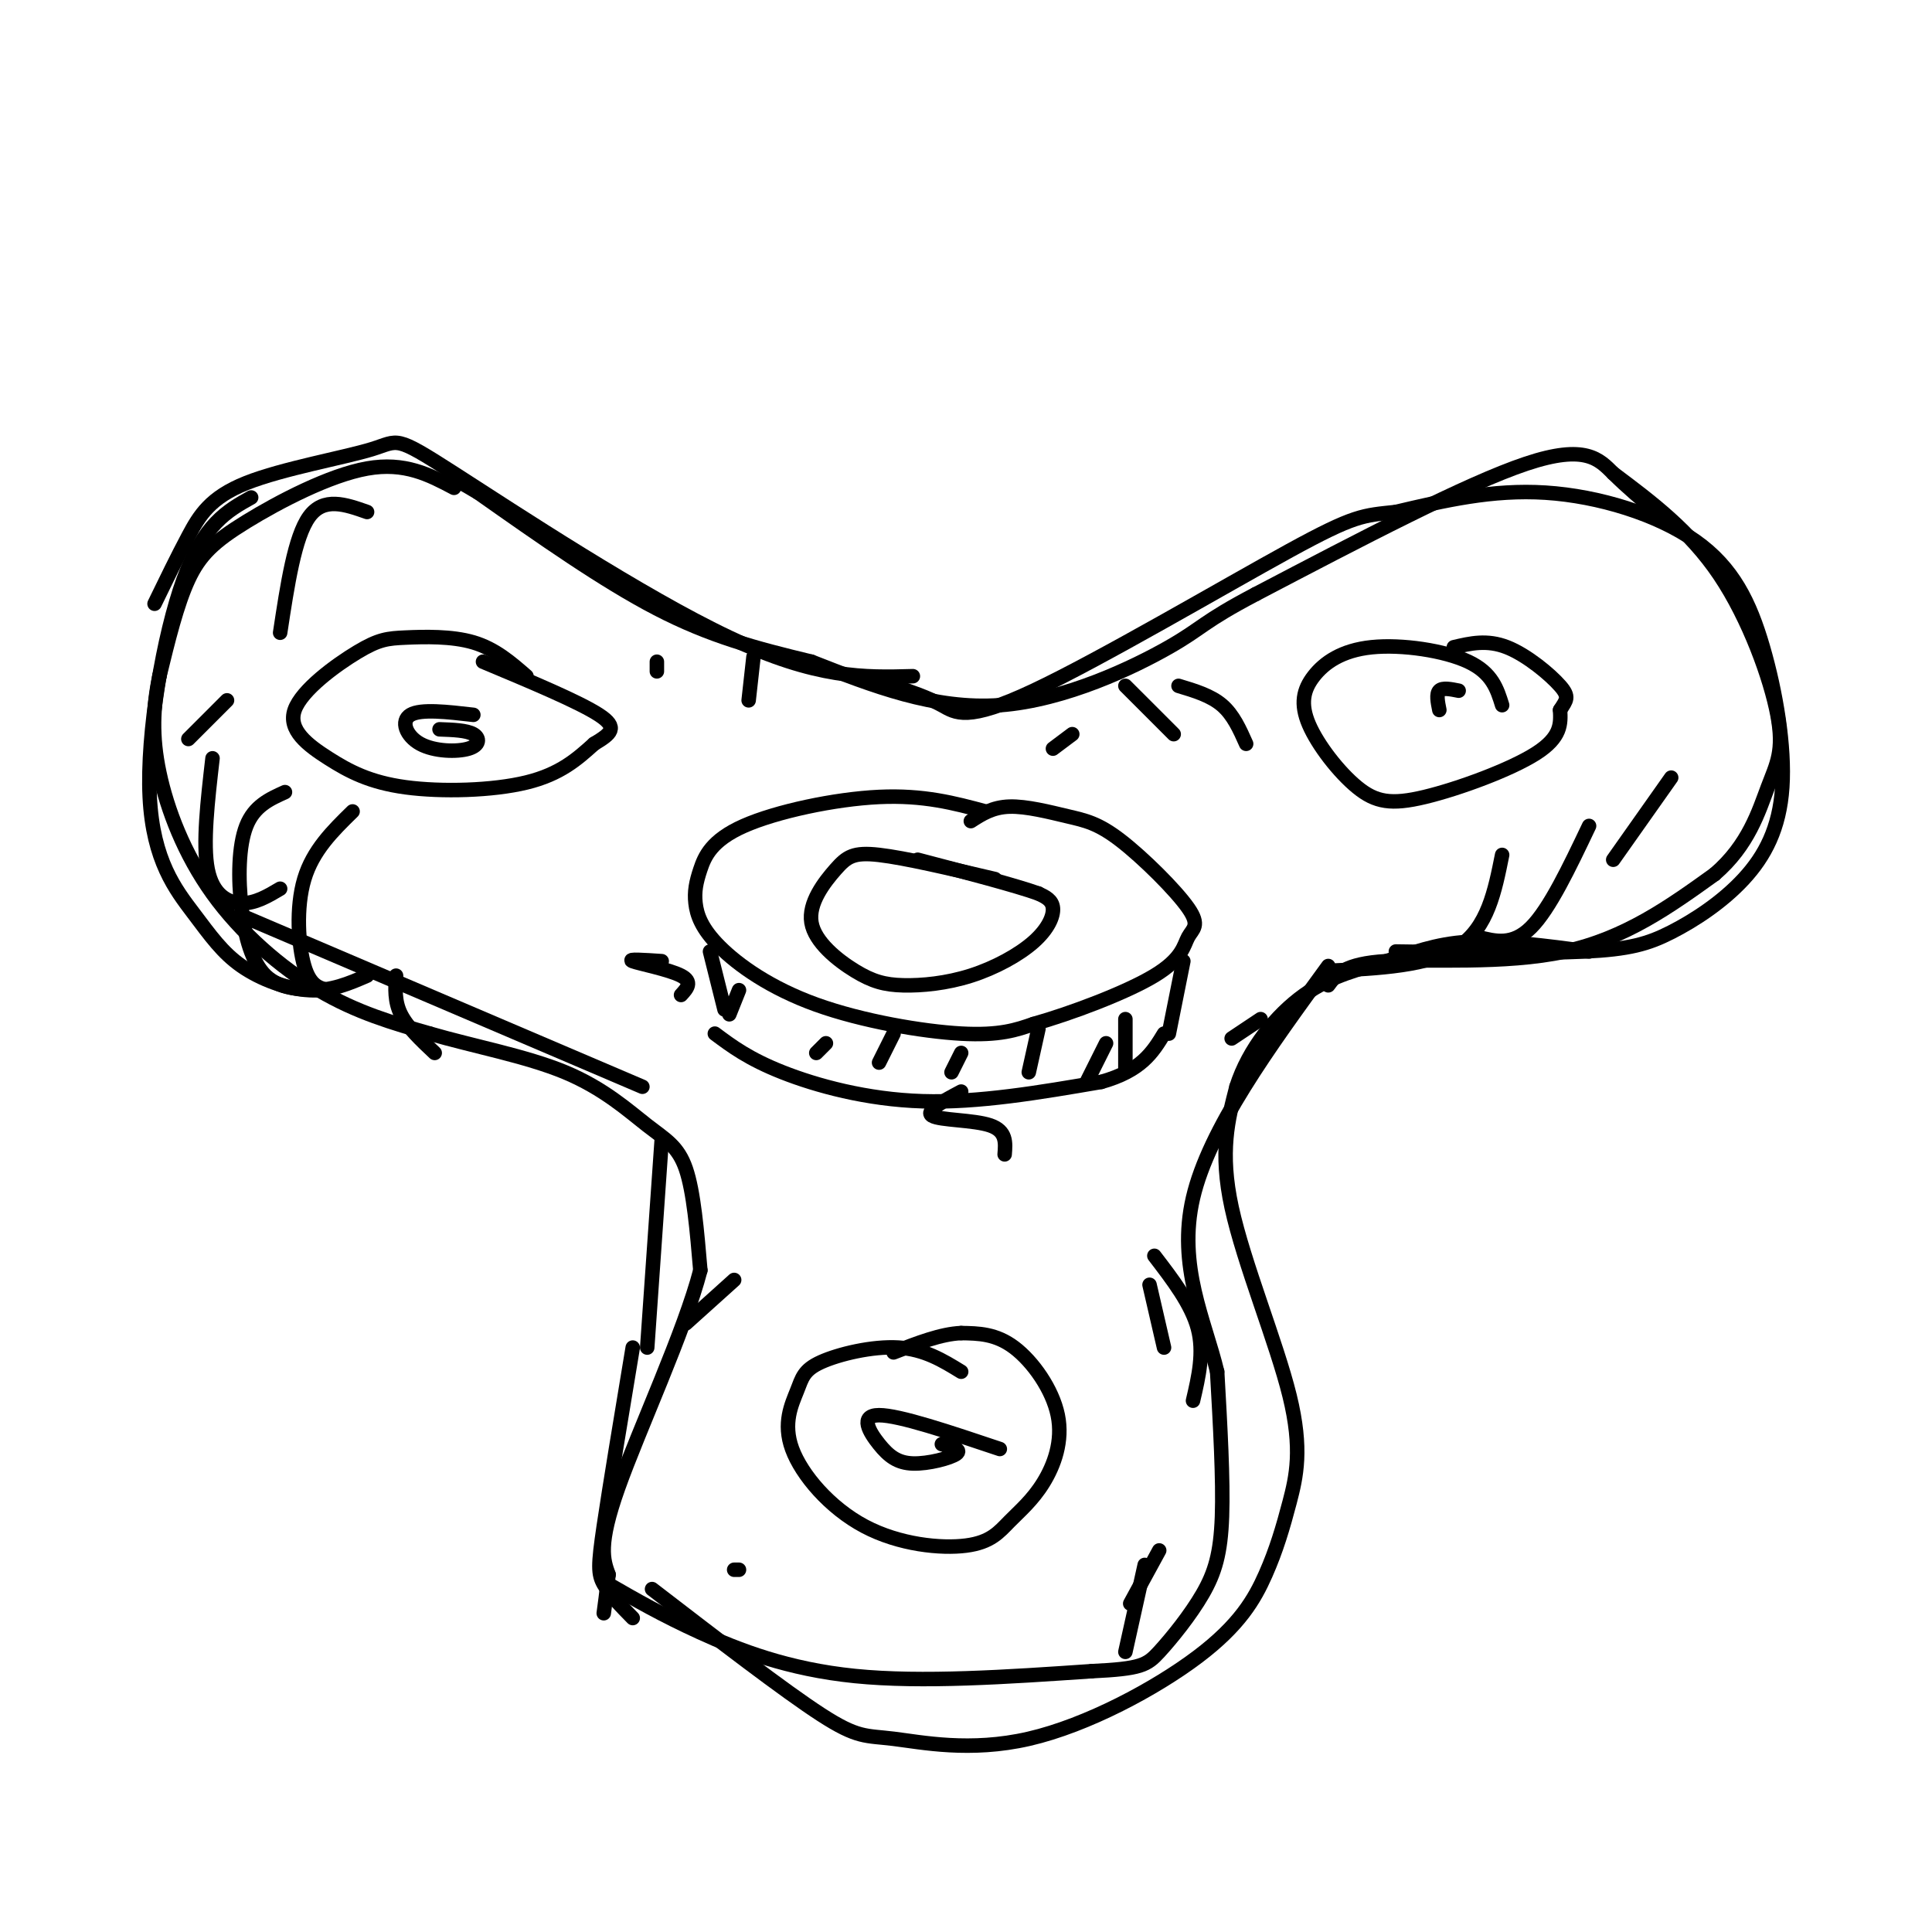 <svg viewBox='0 0 400 400' version='1.1' xmlns='http://www.w3.org/2000/svg' xmlns:xlink='http://www.w3.org/1999/xlink'><g fill='none' stroke='rgb(0,0,0)' stroke-width='3' stroke-linecap='round' stroke-linejoin='round'><path d='M206,182c-9.334,-2.194 -18.668,-4.387 -24,-5c-5.332,-0.613 -6.663,0.355 -9,3c-2.337,2.645 -5.679,6.965 -5,11c0.679,4.035 5.379,7.783 9,10c3.621,2.217 6.164,2.904 10,3c3.836,0.096 8.966,-0.397 14,-2c5.034,-1.603 9.971,-4.316 13,-7c3.029,-2.684 4.151,-5.338 4,-7c-0.151,-1.662 -1.576,-2.331 -3,-3'/><path d='M215,185c-4.667,-1.667 -14.833,-4.333 -25,-7'/><path d='M204,168c-6.389,-1.718 -12.778,-3.435 -22,-3c-9.222,0.435 -21.277,3.024 -28,6c-6.723,2.976 -8.112,6.341 -9,9c-0.888,2.659 -1.274,4.613 -1,7c0.274,2.387 1.207,5.207 5,9c3.793,3.793 10.444,8.560 20,12c9.556,3.440 22.016,5.554 30,6c7.984,0.446 11.492,-0.777 15,-2'/><path d='M214,212c7.609,-2.130 19.133,-6.457 25,-10c5.867,-3.543 6.077,-6.304 7,-8c0.923,-1.696 2.560,-2.327 0,-6c-2.560,-3.673 -9.315,-10.386 -14,-14c-4.685,-3.614 -7.300,-4.127 -11,-5c-3.700,-0.873 -8.486,-2.107 -12,-2c-3.514,0.107 -5.757,1.553 -8,3'/><path d='M147,197c0.000,0.000 3.000,12.000 3,12'/><path d='M148,214c3.511,2.622 7.022,5.244 14,8c6.978,2.756 17.422,5.644 29,6c11.578,0.356 24.289,-1.822 37,-4'/><path d='M228,224c8.333,-2.333 10.667,-6.167 13,-10'/><path d='M245,199c0.000,0.000 -3.000,15.000 -3,15'/><path d='M233,211c0.000,0.000 0.000,10.000 0,10'/><path d='M229,216c0.000,0.000 -4.000,8.000 -4,8'/><path d='M215,213c0.000,0.000 -2.000,9.000 -2,9'/><path d='M199,218c0.000,0.000 -2.000,4.000 -2,4'/><path d='M185,214c0.000,0.000 -3.000,6.000 -3,6'/><path d='M171,216c0.000,0.000 -2.000,2.000 -2,2'/><path d='M153,205c0.000,0.000 -2.000,5.000 -2,5'/><path d='M343,106c-3.044,-2.556 -6.089,-5.111 -9,-8c-2.911,-2.889 -5.689,-6.111 -18,-2c-12.311,4.111 -34.156,15.556 -56,27'/><path d='M260,123c-11.119,5.845 -10.917,6.958 -18,11c-7.083,4.042 -21.452,11.012 -35,12c-13.548,0.988 -26.274,-4.006 -39,-9'/><path d='M168,137c-11.533,-2.778 -20.867,-5.222 -32,-11c-11.133,-5.778 -24.067,-14.889 -37,-24'/><path d='M99,102c-7.167,-4.333 -6.583,-3.167 -6,-2'/><path d='M94,101c-5.101,-2.696 -10.202,-5.393 -18,-4c-7.798,1.393 -18.292,6.875 -25,11c-6.708,4.125 -9.631,6.893 -12,12c-2.369,5.107 -4.185,12.554 -6,20'/><path d='M33,140c-1.317,6.399 -1.611,12.396 0,20c1.611,7.604 5.126,16.817 11,25c5.874,8.183 14.107,15.338 22,20c7.893,4.662 15.447,6.831 23,9'/><path d='M89,214c8.987,2.614 19.955,4.649 28,8c8.045,3.351 13.166,8.018 17,11c3.834,2.982 6.381,4.281 8,9c1.619,4.719 2.309,12.860 3,21'/><path d='M145,263c-3.222,12.467 -12.778,33.133 -17,45c-4.222,11.867 -3.111,14.933 -2,18'/><path d='M126,326c-0.500,4.333 -0.750,6.167 -1,8'/><path d='M126,328c5.556,3.200 11.111,6.400 19,10c7.889,3.600 18.111,7.600 32,9c13.889,1.400 31.444,0.200 49,-1'/><path d='M226,346c10.273,-0.493 11.455,-1.225 14,-4c2.545,-2.775 6.455,-7.593 9,-12c2.545,-4.407 3.727,-8.402 4,-16c0.273,-7.598 -0.364,-18.799 -1,-30'/><path d='M252,284c-2.511,-10.533 -8.289,-21.867 -5,-36c3.289,-14.133 15.644,-31.067 28,-48'/><path d='M275,204c1.644,-2.244 3.289,-4.489 12,-5c8.711,-0.511 24.489,0.711 37,-2c12.511,-2.711 21.756,-9.356 31,-16'/><path d='M355,181c7.045,-6.038 9.156,-13.134 11,-18c1.844,-4.866 3.419,-7.502 2,-15c-1.419,-7.498 -5.834,-19.856 -12,-29c-6.166,-9.144 -14.083,-15.072 -22,-21'/><path d='M68,205c-1.889,-0.422 -3.778,-0.844 -5,-5c-1.222,-4.156 -1.778,-12.044 0,-18c1.778,-5.956 5.889,-9.978 10,-14'/><path d='M66,205c-4.101,-0.149 -8.202,-0.298 -11,-3c-2.798,-2.702 -4.292,-7.958 -5,-14c-0.708,-6.042 -0.631,-12.869 1,-17c1.631,-4.131 4.815,-5.565 8,-7'/><path d='M58,184c-2.578,1.533 -5.156,3.067 -8,3c-2.844,-0.067 -5.956,-1.733 -7,-7c-1.044,-5.267 -0.022,-14.133 1,-23'/><path d='M39,153c0.000,0.000 8.000,-8.000 8,-8'/><path d='M90,218c-2.833,-2.667 -5.667,-5.333 -7,-8c-1.333,-2.667 -1.167,-5.333 -1,-8'/><path d='M275,201c10.500,-0.500 21.000,-1.000 27,-5c6.000,-4.000 7.500,-11.500 9,-19'/><path d='M306,194c3.583,0.917 7.167,1.833 11,-2c3.833,-3.833 7.917,-12.417 12,-21'/><path d='M334,178c0.000,0.000 12.000,-17.000 12,-17'/><path d='M233,342c0.000,0.000 4.000,-18.000 4,-18'/><path d='M234,332c0.000,0.000 6.000,-11.000 6,-11'/><path d='M241,279c0.000,0.000 -3.000,-13.000 -3,-13'/><path d='M247,290c1.167,-5.000 2.333,-10.000 1,-15c-1.333,-5.000 -5.167,-10.000 -9,-15'/><path d='M142,274c0.000,0.000 10.000,-9.000 10,-9'/><path d='M152,325c0.000,0.000 1.000,0.000 1,0'/><path d='M109,140c-3.252,-2.833 -6.504,-5.667 -11,-7c-4.496,-1.333 -10.235,-1.166 -14,-1c-3.765,0.166 -5.554,0.330 -10,3c-4.446,2.670 -11.548,7.845 -13,12c-1.452,4.155 2.745,7.289 7,10c4.255,2.711 8.569,4.999 16,6c7.431,1.001 17.980,0.715 25,-1c7.020,-1.715 10.510,-4.857 14,-8'/><path d='M123,154c3.467,-2.089 5.133,-3.311 1,-6c-4.133,-2.689 -14.067,-6.844 -24,-11'/><path d='M98,148c-5.437,-0.627 -10.874,-1.254 -13,0c-2.126,1.254 -0.941,4.388 2,6c2.941,1.612 7.638,1.703 10,1c2.362,-0.703 2.389,-2.201 1,-3c-1.389,-0.799 -4.195,-0.900 -7,-1'/><path d='M311,146c-1.033,-3.337 -2.065,-6.675 -7,-9c-4.935,-2.325 -13.772,-3.639 -20,-3c-6.228,0.639 -9.847,3.230 -12,6c-2.153,2.770 -2.839,5.717 -1,10c1.839,4.283 6.204,9.901 10,13c3.796,3.099 7.022,3.681 14,2c6.978,-1.681 17.708,-5.623 23,-9c5.292,-3.377 5.146,-6.188 5,-9'/><path d='M323,147c1.298,-2.048 2.042,-2.667 0,-5c-2.042,-2.333 -6.869,-6.381 -11,-8c-4.131,-1.619 -7.565,-0.810 -11,0'/><path d='M302,143c-1.667,-0.333 -3.333,-0.667 -4,0c-0.667,0.667 -0.333,2.333 0,4'/><path d='M199,284c-3.804,-2.337 -7.609,-4.673 -13,-5c-5.391,-0.327 -12.369,1.356 -16,3c-3.631,1.644 -3.916,3.250 -5,6c-1.084,2.750 -2.966,6.644 -1,12c1.966,5.356 7.781,12.174 15,16c7.219,3.826 15.843,4.661 21,4c5.157,-0.661 6.849,-2.818 9,-5c2.151,-2.182 4.762,-4.389 7,-8c2.238,-3.611 4.102,-8.626 3,-14c-1.102,-5.374 -5.172,-11.107 -9,-14c-3.828,-2.893 -7.414,-2.947 -11,-3'/><path d='M199,276c-4.167,0.167 -9.083,2.083 -14,4'/><path d='M207,300c-10.431,-3.504 -20.861,-7.008 -25,-7c-4.139,0.008 -1.986,3.528 0,6c1.986,2.472 3.804,3.896 7,4c3.196,0.104 7.770,-1.113 9,-2c1.230,-0.887 -0.885,-1.443 -3,-2'/><path d='M137,199c-3.644,-0.244 -7.289,-0.489 -6,0c1.289,0.489 7.511,1.711 10,3c2.489,1.289 1.244,2.644 0,4'/><path d='M199,226c-3.800,2.022 -7.600,4.044 -6,5c1.600,0.956 8.600,0.844 12,2c3.400,1.156 3.200,3.578 3,6'/><path d='M261,211c0.000,0.000 -6.000,4.000 -6,4'/><path d='M244,142c3.333,1.000 6.667,2.000 9,4c2.333,2.000 3.667,5.000 5,8'/><path d='M233,142c0.000,0.000 10.000,10.000 10,10'/><path d='M222,152c0.000,0.000 -4.000,3.000 -4,3'/><path d='M156,136c0.000,0.000 -1.000,9.000 -1,9'/><path d='M136,137c0.000,0.000 0.000,2.000 0,2'/><path d='M189,140c-9.933,0.278 -19.866,0.556 -38,-8c-18.134,-8.556 -44.470,-25.947 -57,-34c-12.530,-8.053 -11.256,-6.767 -17,-5c-5.744,1.767 -18.508,4.014 -26,7c-7.492,2.986 -9.712,6.710 -12,11c-2.288,4.290 -4.644,9.145 -7,14'/><path d='M52,103c-4.908,2.740 -9.815,5.479 -14,17c-4.185,11.521 -7.646,31.822 -7,45c0.646,13.178 5.400,19.233 9,24c3.600,4.767 6.046,8.245 10,11c3.954,2.755 9.415,4.787 14,5c4.585,0.213 8.292,-1.394 12,-3'/><path d='M51,190c0.000,0.000 82.000,35.000 82,35'/><path d='M137,236c0.000,0.000 -3.000,43.000 -3,43'/><path d='M131,279c-2.400,14.444 -4.800,28.889 -6,37c-1.200,8.111 -1.200,9.889 0,12c1.200,2.111 3.600,4.556 6,7'/><path d='M135,329c13.687,10.531 27.374,21.061 35,26c7.626,4.939 9.190,4.286 15,5c5.810,0.714 15.866,2.794 28,0c12.134,-2.794 26.344,-10.464 35,-17c8.656,-6.536 11.756,-11.939 14,-17c2.244,-5.061 3.632,-9.779 5,-15c1.368,-5.221 2.714,-10.944 0,-22c-2.714,-11.056 -9.490,-27.445 -12,-39c-2.510,-11.555 -0.755,-18.278 1,-25'/><path d='M256,225c2.486,-7.817 8.203,-14.858 14,-19c5.797,-4.142 11.676,-5.384 17,-7c5.324,-1.616 10.093,-3.604 17,-4c6.907,-0.396 15.954,0.802 25,2'/><path d='M289,197c14.831,0.222 29.661,0.443 39,0c9.339,-0.443 13.186,-1.552 18,-4c4.814,-2.448 10.596,-6.236 15,-11c4.404,-4.764 7.429,-10.503 8,-19c0.571,-8.497 -1.311,-19.752 -4,-29c-2.689,-9.248 -6.186,-16.490 -14,-22c-7.814,-5.510 -19.947,-9.289 -31,-10c-11.053,-0.711 -21.027,1.644 -31,4'/><path d='M289,106c-6.837,0.734 -8.431,0.568 -22,8c-13.569,7.432 -39.115,22.463 -53,29c-13.885,6.537 -16.110,4.582 -19,3c-2.890,-1.582 -6.445,-2.791 -10,-4'/><path d='M76,106c-4.500,-1.583 -9.000,-3.167 -12,1c-3.000,4.167 -4.500,14.083 -6,24'/></g>
</svg>